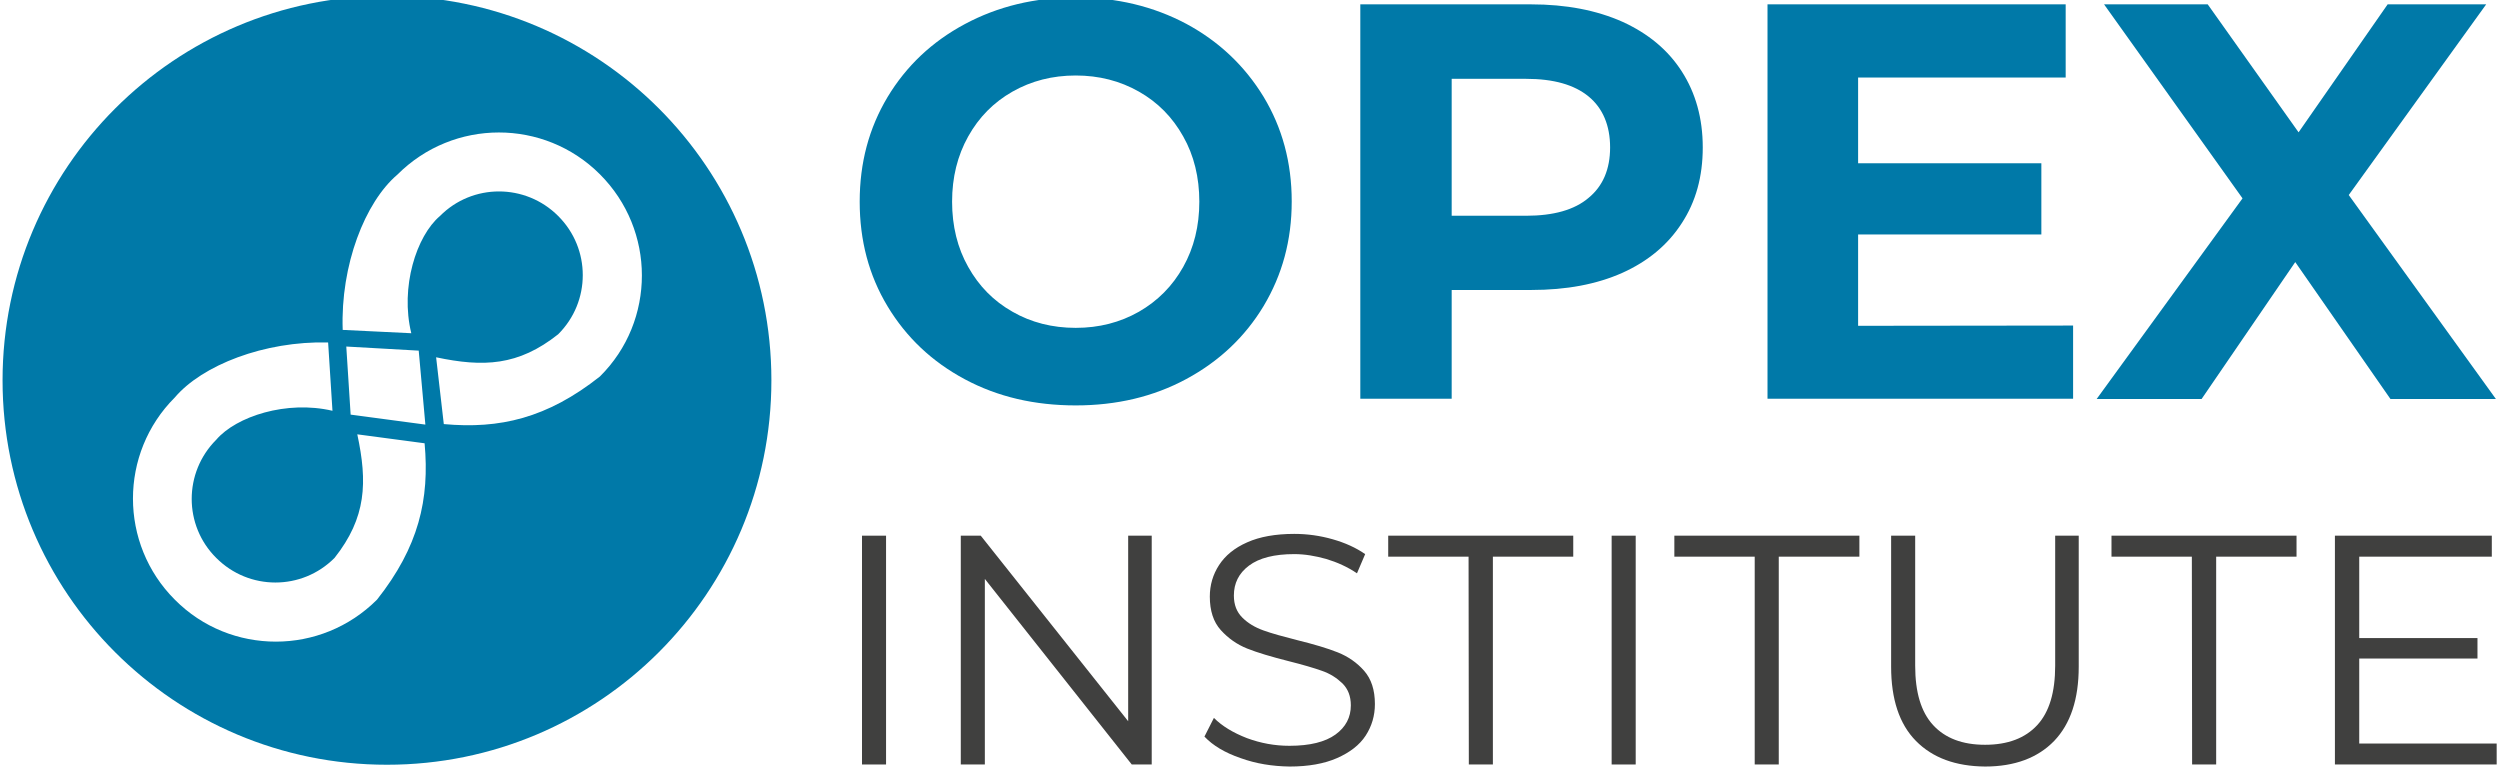 <?xml version="1.0" encoding="utf-8"?>
<!-- Generator: Adobe Illustrator 28.0.0, SVG Export Plug-In . SVG Version: 6.00 Build 0)  -->
<svg version="1.1" id="Layer_2_00000049921837881208362690000011535302967106305695_"
	 xmlns="http://www.w3.org/2000/svg" xmlns:xlink="http://www.w3.org/1999/xlink" x="0px" y="0px" viewBox="0 0 976.8 302.3"
	 style="enable-background:new 0 0 976.8 302.3;" xml:space="preserve">
<style type="text/css">
	.st0{fill:#0079A8;}
	.st1{fill:#40403F;}
</style>
<g id="Layer_1-2_00000058561143313900865580000005305903457310030729_">
	<path class="st0" d="M1,148.6c0,83,67.2,150.2,150.2,150.2s150.2-67.2,150.2-150.2S234.2-1.6,151.2-1.6S1,65.7,1,148.6z
		 M165.9,173.2c2,21.9-2.3,40.5-18.6,61.1c-10.9,10.9-25.2,16.4-39.5,16.4c-14.3,0-28.6-5.4-39.5-16.4c-21.8-21.8-21.8-57.2,0-79
		c10.7-12.6,34.9-22.1,59.9-21.5l1.7,26.7c-17.9-4.2-37.6,2.2-45.4,11.3c-12.8,12.8-12.8,33.5,0,46.2c6.4,6.4,14.7,9.6,23.1,9.6
		s16.7-3.2,23.1-9.6c12.5-15.8,12.9-29.6,8.9-48.3L165.9,173.2L165.9,173.2z M135.3,135.4l28.3,1.6l2.6,28.9L137,162L135.3,135.4z
		 M234.4,68.1c10.9,10.9,16.4,25.2,16.4,39.5s-5.4,28.6-16.4,39.5c-20.6,16.3-39.2,20.6-61,18.6l-3-26.1c18.4,3.9,32.1,3.4,47.7-9
		c6.4-6.4,9.6-14.7,9.6-23.1c0-8.4-3.2-16.7-9.6-23.1c-12.8-12.8-33.5-12.8-46.2,0c-9.2,7.8-15.6,27.8-11.2,45.8l-26.8-1.3
		c-0.9-25.3,8.7-49.9,21.4-60.7C177.2,46.3,212.6,46.3,234.4,68.1z"/>
	<g>
		<path class="st0" d="M377,148.2c-12.9-6.9-22.9-16.4-30.2-28.5c-7.3-12.1-10.9-25.7-10.9-40.9s3.6-28.7,10.9-40.9
			c7.3-12.1,17.3-21.6,30.2-28.5C389.9,2.5,404.3-1,420.3-1c16,0,30.4,3.5,43.2,10.3c12.8,6.9,22.8,16.4,30.2,28.5
			c7.3,12.1,11,25.7,11,40.9s-3.7,28.7-11,40.9c-7.3,12.1-17.4,21.6-30.2,28.5c-12.8,6.9-27.2,10.3-43.2,10.3S389.9,155.1,377,148.2
			L377,148.2z M445,121.8c7.3-4.2,13.1-10,17.3-17.5c4.2-7.5,6.3-16,6.3-25.5s-2.1-18.1-6.3-25.5c-4.2-7.5-9.9-13.3-17.3-17.5
			s-15.6-6.3-24.7-6.3c-9.1,0-17.3,2.1-24.7,6.3s-13.1,10-17.3,17.5c-4.2,7.5-6.3,16-6.3,25.5s2.1,18.1,6.3,25.5
			c4.2,7.5,9.9,13.3,17.3,17.5c7.3,4.2,15.6,6.3,24.7,6.3C429.4,128.1,437.6,126,445,121.8L445,121.8z"/>
		<path class="st0" d="M633.9,8.5c10.1,4.6,17.8,11,23.2,19.4c5.4,8.4,8.2,18.3,8.2,29.7s-2.7,21.2-8.2,29.6
			c-5.4,8.4-13.2,14.9-23.2,19.4c-10.1,4.5-21.9,6.7-35.6,6.7h-31.1v42.5h-35.7V1.7h66.7C611.9,1.7,623.8,4,633.9,8.5L633.9,8.5z
			 M620.7,77.3c5.6-4.6,8.4-11.2,8.4-19.7s-2.8-15.3-8.4-19.9c-5.6-4.6-13.7-6.9-24.4-6.9h-29.1v53.5h29.1
			C607,84.3,615.2,82,620.7,77.3L620.7,77.3z"/>
		<path class="st0" d="M810,127.2v28.6H690.6V1.7h116.5v28.6H726v33.5h71.6v27.8H726v35.7L810,127.2L810,127.2z"/>
		<path class="st0" d="M934,155.9l-37.2-53.5l-36.6,53.5h-41l57-78.4L822.1,1.7h40.5l35.5,50l34.8-50h38.5l-53.7,74.5l57.5,79.7H934
			L934,155.9z"/>
	</g>
	<g>
		<path class="st1" d="M336.8,209.3h9.4v89.4h-9.4V209.3L336.8,209.3z"/>
		<path class="st1" d="M450,209.3v89.4h-7.8l-57.4-72.5v72.5h-9.4v-89.4h7.8l57.6,72.5v-72.5H450z"/>
		<path class="st1" d="M484.7,296.2c-6.1-2.1-10.8-4.9-14.1-8.4l3.7-7.3c3.2,3.2,7.5,5.8,12.9,7.9c5.4,2,10.9,3,16.6,3
			c8,0,14-1.5,18-4.4c4-2.9,6-6.7,6-11.4c0-3.6-1.1-6.4-3.3-8.6c-2.2-2.1-4.8-3.8-8-4.9c-3.1-1.1-7.5-2.4-13.1-3.8
			c-6.7-1.7-12.1-3.3-16.1-4.9c-4-1.6-7.4-4-10.3-7.2c-2.9-3.2-4.3-7.6-4.3-13.1c0-4.5,1.2-8.6,3.6-12.3c2.4-3.7,6-6.7,11-8.9
			c4.9-2.2,11.1-3.3,18.4-3.3c5.1,0,10.1,0.7,15,2.1s9.1,3.3,12.7,5.8l-3.2,7.5c-3.7-2.5-7.7-4.3-12-5.6c-4.3-1.2-8.4-1.9-12.5-1.9
			c-7.8,0-13.7,1.5-17.7,4.5c-4,3-5.9,6.9-5.9,11.7c0,3.6,1.1,6.4,3.3,8.6c2.2,2.2,4.9,3.8,8.2,5s7.7,2.4,13.2,3.8
			c6.5,1.6,11.9,3.2,15.9,4.8c4,1.6,7.5,4,10.3,7.2c2.8,3.2,4.2,7.5,4.2,13c0,4.5-1.2,8.6-3.6,12.3c-2.4,3.7-6.2,6.6-11.2,8.8
			c-5,2.2-11.2,3.3-18.5,3.3C497.1,299.4,490.8,298.4,484.7,296.2L484.7,296.2z"/>
		<path class="st1" d="M573.8,217.5h-31.4v-8.2h72.3v8.2h-31.4v81.2h-9.4L573.8,217.5L573.8,217.5z"/>
		<path class="st1" d="M629.7,209.3h9.4v89.4h-9.4V209.3L629.7,209.3z"/>
		<path class="st1" d="M685.6,217.5h-31.4v-8.2h72.3v8.2H695v81.2h-9.4L685.6,217.5L685.6,217.5z"/>
		<path class="st1" d="M748.6,289.5c-6.5-6.6-9.7-16.3-9.7-29v-51.2h9.4v50.8c0,10.4,2.3,18.1,7,23.2c4.7,5.1,11.4,7.7,20.3,7.7
			c8.9,0,15.7-2.6,20.4-7.7c4.7-5.1,7-12.8,7-23.2v-50.8h9.2v51.2c0,12.7-3.2,22.3-9.6,29c-6.4,6.6-15.4,10-27,10
			C764.1,299.4,755.1,296.1,748.6,289.5L748.6,289.5z"/>
		<path class="st1" d="M856.4,217.5H825v-8.2h72.3v8.2h-31.4v81.2h-9.4L856.4,217.5L856.4,217.5z"/>
		<path class="st1" d="M975.5,290.5v8.2h-63.2v-89.4h61.3v8.2h-51.8v31.8H968v8h-46.2v33.2H975.5z"/>
	</g>
</g>
</svg>
